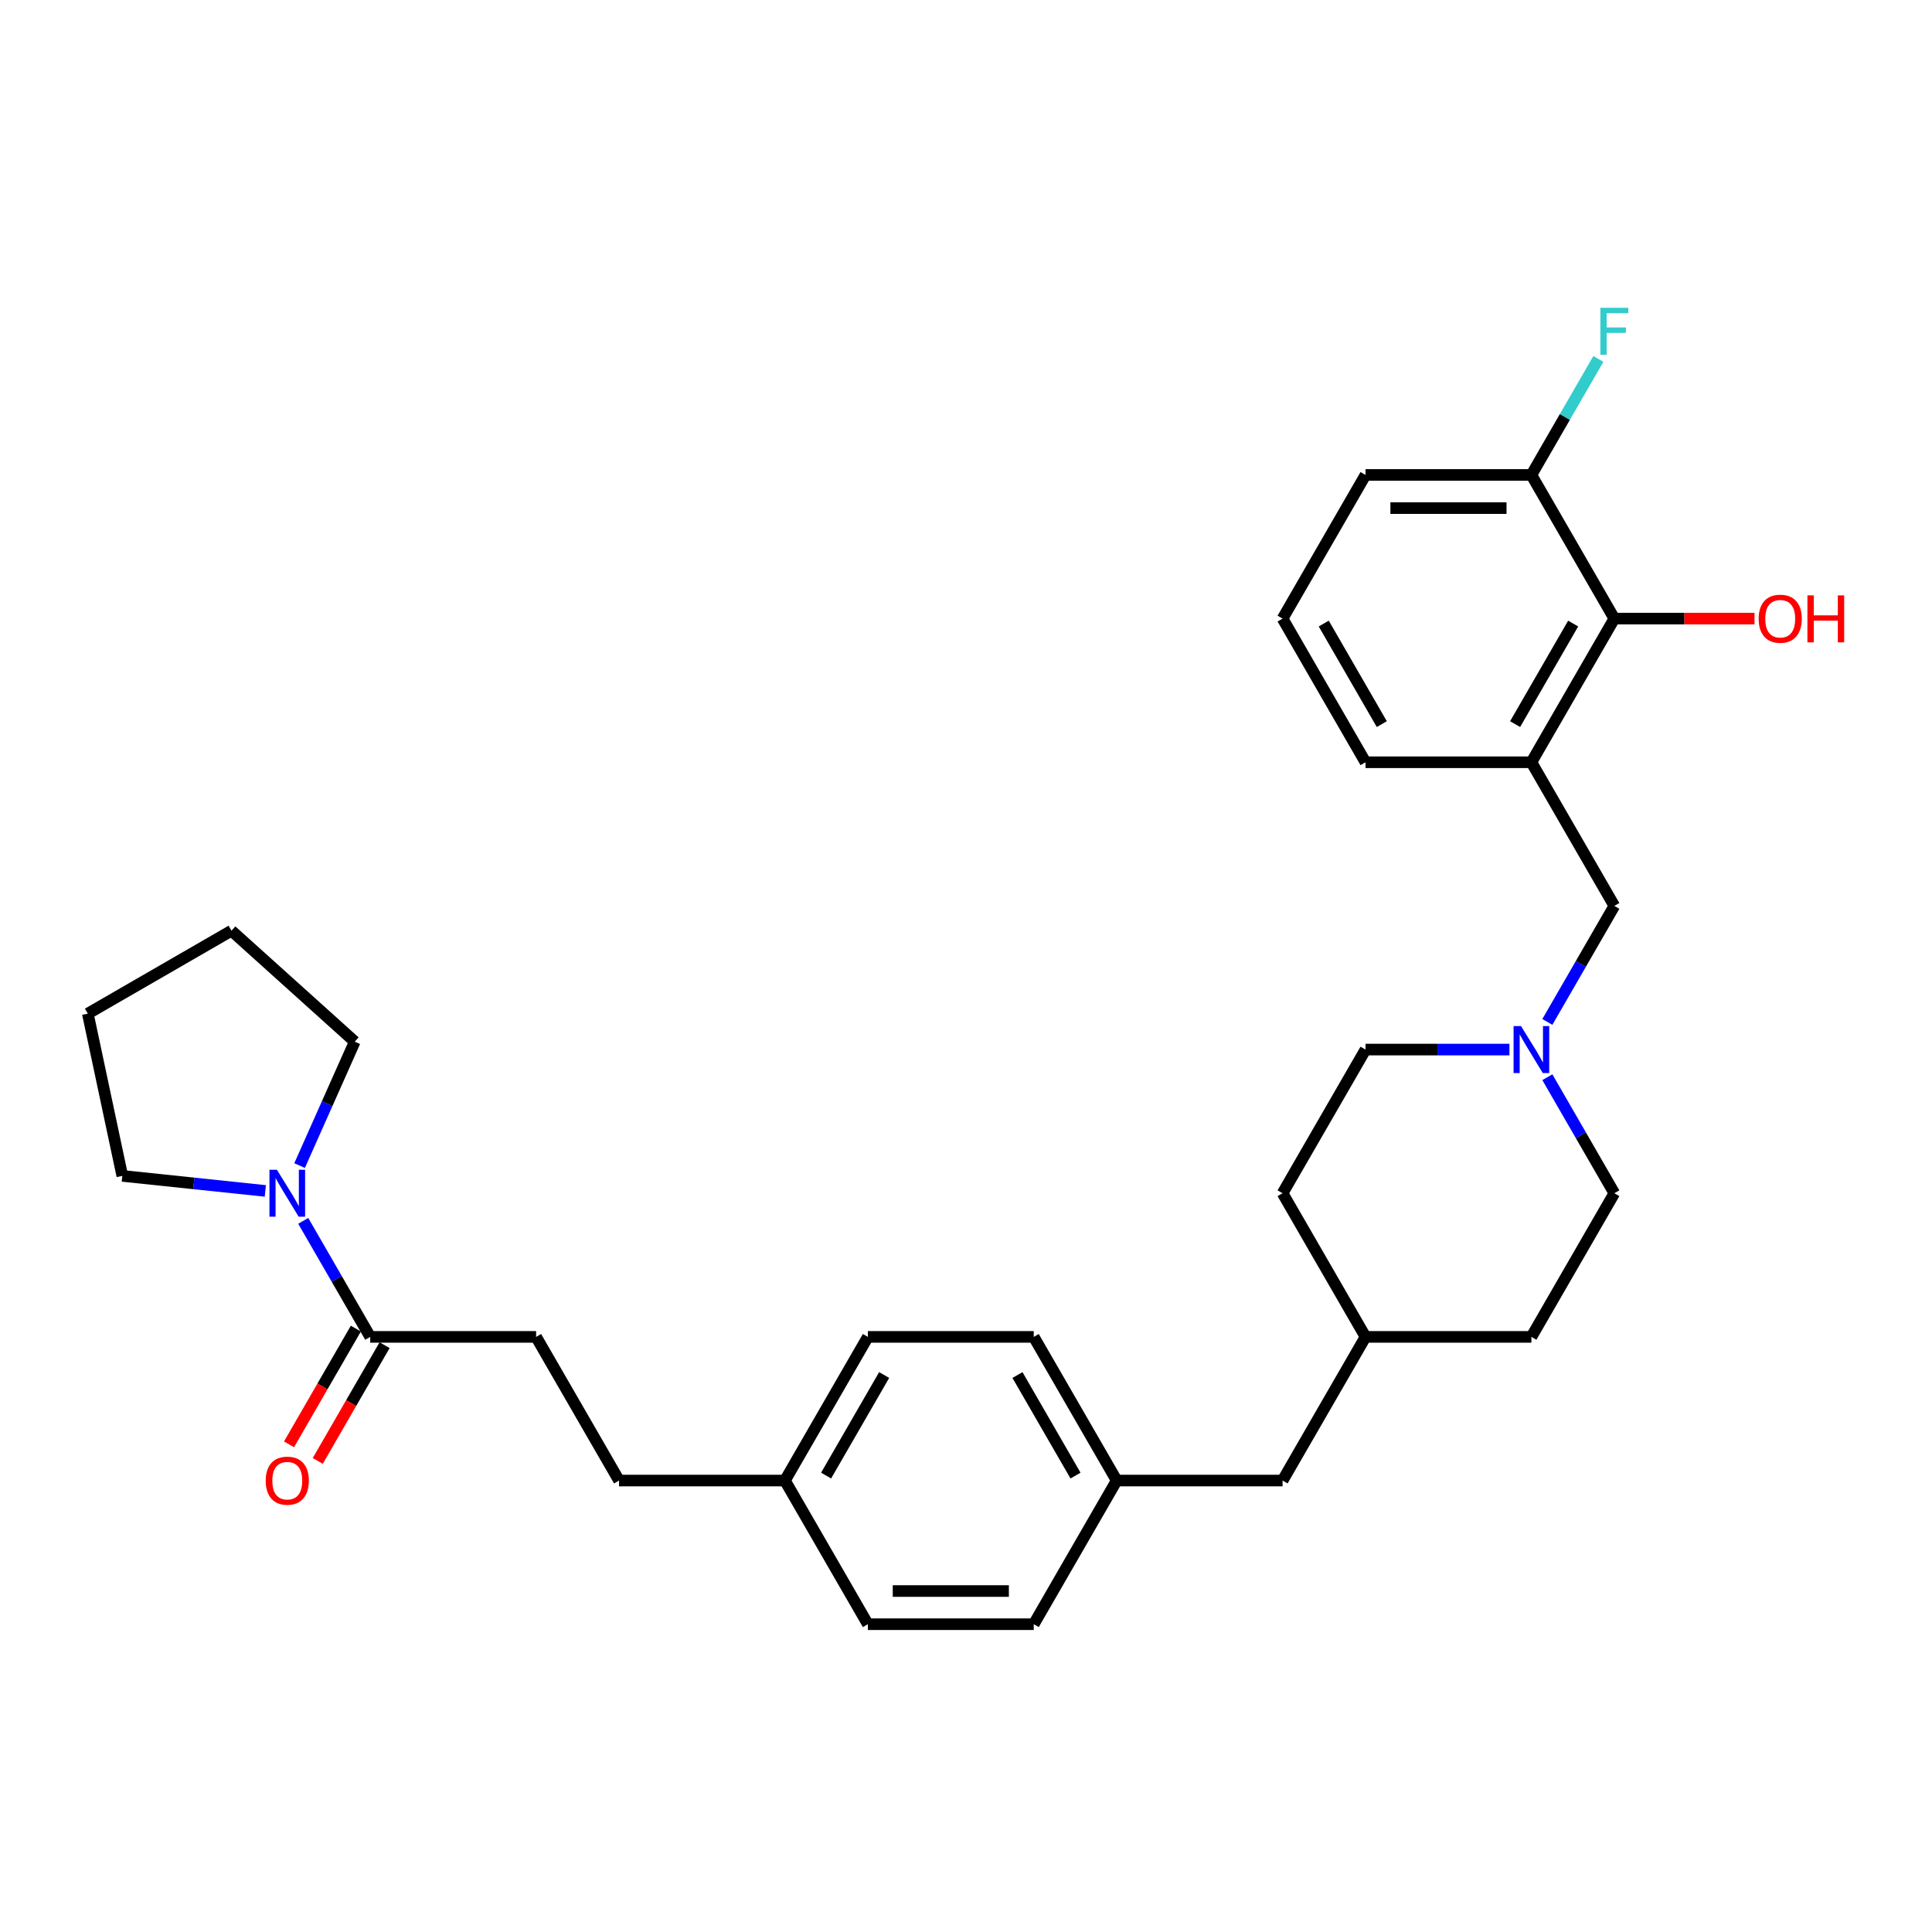 <?xml version='1.0' encoding='iso-8859-1'?>
<svg version='1.1' baseProfile='full'
              xmlns='http://www.w3.org/2000/svg'
                      xmlns:rdkit='http://www.rdkit.org/xml'
                      xmlns:xlink='http://www.w3.org/1999/xlink'
                  xml:space='preserve'
width='1000px' height='1000px' viewBox='0 0 1000 1000'>
<!-- END OF HEADER -->
<rect style='opacity:1.0;fill:#FFFFFF;stroke:none' width='1000' height='1000' x='0' y='0'> </rect>
<path class='bond-2' d='M 792.647,394.543 L 835.578,320.186' style='fill:none;fill-rule:evenodd;stroke:#000000;stroke-width:6px;stroke-linecap:butt;stroke-linejoin:miter;stroke-opacity:1' />
<path class='bond-2' d='M 784.216,374.804 L 814.267,322.754' style='fill:none;fill-rule:evenodd;stroke:#000000;stroke-width:6px;stroke-linecap:butt;stroke-linejoin:miter;stroke-opacity:1' />
<path class='bond-4' d='M 792.647,394.543 L 835.578,468.9' style='fill:none;fill-rule:evenodd;stroke:#000000;stroke-width:6px;stroke-linecap:butt;stroke-linejoin:miter;stroke-opacity:1' />
<path class='bond-17' d='M 792.647,394.543 L 706.787,394.543' style='fill:none;fill-rule:evenodd;stroke:#000000;stroke-width:6px;stroke-linecap:butt;stroke-linejoin:miter;stroke-opacity:1' />
<path class='bond-0' d='M 156.954,631.919 L 174.29,661.945' style='fill:none;fill-rule:evenodd;stroke:#0000FF;stroke-width:6px;stroke-linecap:butt;stroke-linejoin:miter;stroke-opacity:1' />
<path class='bond-0' d='M 174.29,661.945 L 191.626,691.972' style='fill:none;fill-rule:evenodd;stroke:#000000;stroke-width:6px;stroke-linecap:butt;stroke-linejoin:miter;stroke-opacity:1' />
<path class='bond-24' d='M 137.328,616.42 L 100.317,612.53' style='fill:none;fill-rule:evenodd;stroke:#0000FF;stroke-width:6px;stroke-linecap:butt;stroke-linejoin:miter;stroke-opacity:1' />
<path class='bond-24' d='M 100.317,612.53 L 63.306,608.64' style='fill:none;fill-rule:evenodd;stroke:#000000;stroke-width:6px;stroke-linecap:butt;stroke-linejoin:miter;stroke-opacity:1' />
<path class='bond-25' d='M 155.064,603.31 L 169.341,571.244' style='fill:none;fill-rule:evenodd;stroke:#0000FF;stroke-width:6px;stroke-linecap:butt;stroke-linejoin:miter;stroke-opacity:1' />
<path class='bond-25' d='M 169.341,571.244 L 183.618,539.177' style='fill:none;fill-rule:evenodd;stroke:#000000;stroke-width:6px;stroke-linecap:butt;stroke-linejoin:miter;stroke-opacity:1' />
<path class='bond-1' d='M 191.626,691.972 L 277.486,691.972' style='fill:none;fill-rule:evenodd;stroke:#000000;stroke-width:6px;stroke-linecap:butt;stroke-linejoin:miter;stroke-opacity:1' />
<path class='bond-6' d='M 184.19,687.679 L 166.894,717.636' style='fill:none;fill-rule:evenodd;stroke:#000000;stroke-width:6px;stroke-linecap:butt;stroke-linejoin:miter;stroke-opacity:1' />
<path class='bond-6' d='M 166.894,717.636 L 149.598,747.594' style='fill:none;fill-rule:evenodd;stroke:#FF0000;stroke-width:6px;stroke-linecap:butt;stroke-linejoin:miter;stroke-opacity:1' />
<path class='bond-6' d='M 199.062,696.265 L 181.765,726.222' style='fill:none;fill-rule:evenodd;stroke:#000000;stroke-width:6px;stroke-linecap:butt;stroke-linejoin:miter;stroke-opacity:1' />
<path class='bond-6' d='M 181.765,726.222 L 164.469,756.18' style='fill:none;fill-rule:evenodd;stroke:#FF0000;stroke-width:6px;stroke-linecap:butt;stroke-linejoin:miter;stroke-opacity:1' />
<path class='bond-5' d='M 835.578,320.186 L 792.647,245.829' style='fill:none;fill-rule:evenodd;stroke:#000000;stroke-width:6px;stroke-linecap:butt;stroke-linejoin:miter;stroke-opacity:1' />
<path class='bond-10' d='M 835.578,320.186 L 871.853,320.186' style='fill:none;fill-rule:evenodd;stroke:#000000;stroke-width:6px;stroke-linecap:butt;stroke-linejoin:miter;stroke-opacity:1' />
<path class='bond-10' d='M 871.853,320.186 L 908.129,320.186' style='fill:none;fill-rule:evenodd;stroke:#FF0000;stroke-width:6px;stroke-linecap:butt;stroke-linejoin:miter;stroke-opacity:1' />
<path class='bond-3' d='M 800.906,528.953 L 818.242,498.927' style='fill:none;fill-rule:evenodd;stroke:#0000FF;stroke-width:6px;stroke-linecap:butt;stroke-linejoin:miter;stroke-opacity:1' />
<path class='bond-3' d='M 818.242,498.927 L 835.578,468.9' style='fill:none;fill-rule:evenodd;stroke:#000000;stroke-width:6px;stroke-linecap:butt;stroke-linejoin:miter;stroke-opacity:1' />
<path class='bond-8' d='M 781.28,543.257 L 744.033,543.257' style='fill:none;fill-rule:evenodd;stroke:#0000FF;stroke-width:6px;stroke-linecap:butt;stroke-linejoin:miter;stroke-opacity:1' />
<path class='bond-8' d='M 744.033,543.257 L 706.787,543.257' style='fill:none;fill-rule:evenodd;stroke:#000000;stroke-width:6px;stroke-linecap:butt;stroke-linejoin:miter;stroke-opacity:1' />
<path class='bond-9' d='M 800.906,557.562 L 818.242,587.588' style='fill:none;fill-rule:evenodd;stroke:#0000FF;stroke-width:6px;stroke-linecap:butt;stroke-linejoin:miter;stroke-opacity:1' />
<path class='bond-9' d='M 818.242,587.588 L 835.578,617.615' style='fill:none;fill-rule:evenodd;stroke:#000000;stroke-width:6px;stroke-linecap:butt;stroke-linejoin:miter;stroke-opacity:1' />
<path class='bond-12' d='M 792.647,245.829 L 809.983,215.803' style='fill:none;fill-rule:evenodd;stroke:#000000;stroke-width:6px;stroke-linecap:butt;stroke-linejoin:miter;stroke-opacity:1' />
<path class='bond-12' d='M 809.983,215.803 L 827.319,185.776' style='fill:none;fill-rule:evenodd;stroke:#33CCCC;stroke-width:6px;stroke-linecap:butt;stroke-linejoin:miter;stroke-opacity:1' />
<path class='bond-30' d='M 792.647,245.829 L 706.787,245.829' style='fill:none;fill-rule:evenodd;stroke:#000000;stroke-width:6px;stroke-linecap:butt;stroke-linejoin:miter;stroke-opacity:1' />
<path class='bond-30' d='M 779.768,263.001 L 719.666,263.001' style='fill:none;fill-rule:evenodd;stroke:#000000;stroke-width:6px;stroke-linecap:butt;stroke-linejoin:miter;stroke-opacity:1' />
<path class='bond-7' d='M 277.486,691.972 L 320.416,766.329' style='fill:none;fill-rule:evenodd;stroke:#000000;stroke-width:6px;stroke-linecap:butt;stroke-linejoin:miter;stroke-opacity:1' />
<path class='bond-22' d='M 706.787,543.257 L 663.857,617.615' style='fill:none;fill-rule:evenodd;stroke:#000000;stroke-width:6px;stroke-linecap:butt;stroke-linejoin:miter;stroke-opacity:1' />
<path class='bond-23' d='M 835.578,617.615 L 792.647,691.972' style='fill:none;fill-rule:evenodd;stroke:#000000;stroke-width:6px;stroke-linecap:butt;stroke-linejoin:miter;stroke-opacity:1' />
<path class='bond-11' d='M 577.997,766.329 L 663.857,766.329' style='fill:none;fill-rule:evenodd;stroke:#000000;stroke-width:6px;stroke-linecap:butt;stroke-linejoin:miter;stroke-opacity:1' />
<path class='bond-18' d='M 577.997,766.329 L 535.067,691.972' style='fill:none;fill-rule:evenodd;stroke:#000000;stroke-width:6px;stroke-linecap:butt;stroke-linejoin:miter;stroke-opacity:1' />
<path class='bond-18' d='M 556.686,763.761 L 526.635,711.711' style='fill:none;fill-rule:evenodd;stroke:#000000;stroke-width:6px;stroke-linecap:butt;stroke-linejoin:miter;stroke-opacity:1' />
<path class='bond-19' d='M 577.997,766.329 L 535.067,840.686' style='fill:none;fill-rule:evenodd;stroke:#000000;stroke-width:6px;stroke-linecap:butt;stroke-linejoin:miter;stroke-opacity:1' />
<path class='bond-13' d='M 406.276,766.329 L 449.207,840.686' style='fill:none;fill-rule:evenodd;stroke:#000000;stroke-width:6px;stroke-linecap:butt;stroke-linejoin:miter;stroke-opacity:1' />
<path class='bond-15' d='M 406.276,766.329 L 320.416,766.329' style='fill:none;fill-rule:evenodd;stroke:#000000;stroke-width:6px;stroke-linecap:butt;stroke-linejoin:miter;stroke-opacity:1' />
<path class='bond-32' d='M 406.276,766.329 L 449.207,691.972' style='fill:none;fill-rule:evenodd;stroke:#000000;stroke-width:6px;stroke-linecap:butt;stroke-linejoin:miter;stroke-opacity:1' />
<path class='bond-32' d='M 427.587,763.761 L 457.638,711.711' style='fill:none;fill-rule:evenodd;stroke:#000000;stroke-width:6px;stroke-linecap:butt;stroke-linejoin:miter;stroke-opacity:1' />
<path class='bond-14' d='M 663.857,766.329 L 706.787,691.972' style='fill:none;fill-rule:evenodd;stroke:#000000;stroke-width:6px;stroke-linecap:butt;stroke-linejoin:miter;stroke-opacity:1' />
<path class='bond-16' d='M 706.787,691.972 L 792.647,691.972' style='fill:none;fill-rule:evenodd;stroke:#000000;stroke-width:6px;stroke-linecap:butt;stroke-linejoin:miter;stroke-opacity:1' />
<path class='bond-31' d='M 706.787,691.972 L 663.857,617.615' style='fill:none;fill-rule:evenodd;stroke:#000000;stroke-width:6px;stroke-linecap:butt;stroke-linejoin:miter;stroke-opacity:1' />
<path class='bond-26' d='M 706.787,394.543 L 663.857,320.186' style='fill:none;fill-rule:evenodd;stroke:#000000;stroke-width:6px;stroke-linecap:butt;stroke-linejoin:miter;stroke-opacity:1' />
<path class='bond-26' d='M 715.219,374.804 L 685.168,322.754' style='fill:none;fill-rule:evenodd;stroke:#000000;stroke-width:6px;stroke-linecap:butt;stroke-linejoin:miter;stroke-opacity:1' />
<path class='bond-21' d='M 535.067,691.972 L 449.207,691.972' style='fill:none;fill-rule:evenodd;stroke:#000000;stroke-width:6px;stroke-linecap:butt;stroke-linejoin:miter;stroke-opacity:1' />
<path class='bond-20' d='M 535.067,840.686 L 449.207,840.686' style='fill:none;fill-rule:evenodd;stroke:#000000;stroke-width:6px;stroke-linecap:butt;stroke-linejoin:miter;stroke-opacity:1' />
<path class='bond-20' d='M 522.188,823.514 L 462.086,823.514' style='fill:none;fill-rule:evenodd;stroke:#000000;stroke-width:6px;stroke-linecap:butt;stroke-linejoin:miter;stroke-opacity:1' />
<path class='bond-29' d='M 63.306,608.64 L 45.455,524.656' style='fill:none;fill-rule:evenodd;stroke:#000000;stroke-width:6px;stroke-linecap:butt;stroke-linejoin:miter;stroke-opacity:1' />
<path class='bond-28' d='M 183.618,539.177 L 119.812,481.726' style='fill:none;fill-rule:evenodd;stroke:#000000;stroke-width:6px;stroke-linecap:butt;stroke-linejoin:miter;stroke-opacity:1' />
<path class='bond-27' d='M 663.857,320.186 L 706.787,245.829' style='fill:none;fill-rule:evenodd;stroke:#000000;stroke-width:6px;stroke-linecap:butt;stroke-linejoin:miter;stroke-opacity:1' />
<path class='bond-33' d='M 119.812,481.726 L 45.455,524.656' style='fill:none;fill-rule:evenodd;stroke:#000000;stroke-width:6px;stroke-linecap:butt;stroke-linejoin:miter;stroke-opacity:1' />
<path  class='atom-1' d='M 143.321 605.457
L 151.289 618.336
Q 152.079 619.607, 153.349 621.908
Q 154.62 624.209, 154.689 624.346
L 154.689 605.457
L 157.917 605.457
L 157.917 629.772
L 154.586 629.772
L 146.034 615.691
Q 145.038 614.043, 143.973 612.154
Q 142.943 610.265, 142.634 609.681
L 142.634 629.772
L 139.474 629.772
L 139.474 605.457
L 143.321 605.457
' fill='#0000FF'/>
<path  class='atom-4' d='M 787.273 531.1
L 795.24 543.979
Q 796.03 545.249, 797.301 547.55
Q 798.572 549.852, 798.64 549.989
L 798.64 531.1
L 801.869 531.1
L 801.869 555.415
L 798.537 555.415
L 789.986 541.334
Q 788.99 539.686, 787.925 537.797
Q 786.895 535.908, 786.586 535.324
L 786.586 555.415
L 783.426 555.415
L 783.426 531.1
L 787.273 531.1
' fill='#0000FF'/>
<path  class='atom-7' d='M 137.534 766.398
Q 137.534 760.559, 140.419 757.296
Q 143.304 754.034, 148.696 754.034
Q 154.088 754.034, 156.973 757.296
Q 159.858 760.559, 159.858 766.398
Q 159.858 772.305, 156.938 775.67
Q 154.019 779.002, 148.696 779.002
Q 143.338 779.002, 140.419 775.67
Q 137.534 772.339, 137.534 766.398
M 148.696 776.254
Q 152.405 776.254, 154.397 773.782
Q 156.423 771.274, 156.423 766.398
Q 156.423 761.624, 154.397 759.22
Q 152.405 756.781, 148.696 756.781
Q 144.987 756.781, 142.96 759.185
Q 140.968 761.589, 140.968 766.398
Q 140.968 771.309, 142.96 773.782
Q 144.987 776.254, 148.696 776.254
' fill='#FF0000'/>
<path  class='atom-11' d='M 910.276 320.255
Q 910.276 314.416, 913.161 311.154
Q 916.046 307.891, 921.438 307.891
Q 926.83 307.891, 929.715 311.154
Q 932.6 314.416, 932.6 320.255
Q 932.6 326.162, 929.68 329.528
Q 926.761 332.859, 921.438 332.859
Q 916.08 332.859, 913.161 329.528
Q 910.276 326.196, 910.276 320.255
M 921.438 330.112
Q 925.147 330.112, 927.139 327.639
Q 929.165 325.132, 929.165 320.255
Q 929.165 315.481, 927.139 313.077
Q 925.147 310.638, 921.438 310.638
Q 917.729 310.638, 915.702 313.043
Q 913.71 315.447, 913.71 320.255
Q 913.71 325.166, 915.702 327.639
Q 917.729 330.112, 921.438 330.112
' fill='#FF0000'/>
<path  class='atom-11' d='M 935.519 308.166
L 938.816 308.166
L 938.816 318.503
L 951.248 318.503
L 951.248 308.166
L 954.545 308.166
L 954.545 332.481
L 951.248 332.481
L 951.248 321.251
L 938.816 321.251
L 938.816 332.481
L 935.519 332.481
L 935.519 308.166
' fill='#FF0000'/>
<path  class='atom-13' d='M 828.348 159.314
L 842.807 159.314
L 842.807 162.096
L 831.611 162.096
L 831.611 169.48
L 841.571 169.48
L 841.571 172.296
L 831.611 172.296
L 831.611 183.63
L 828.348 183.63
L 828.348 159.314
' fill='#33CCCC'/>
</svg>
